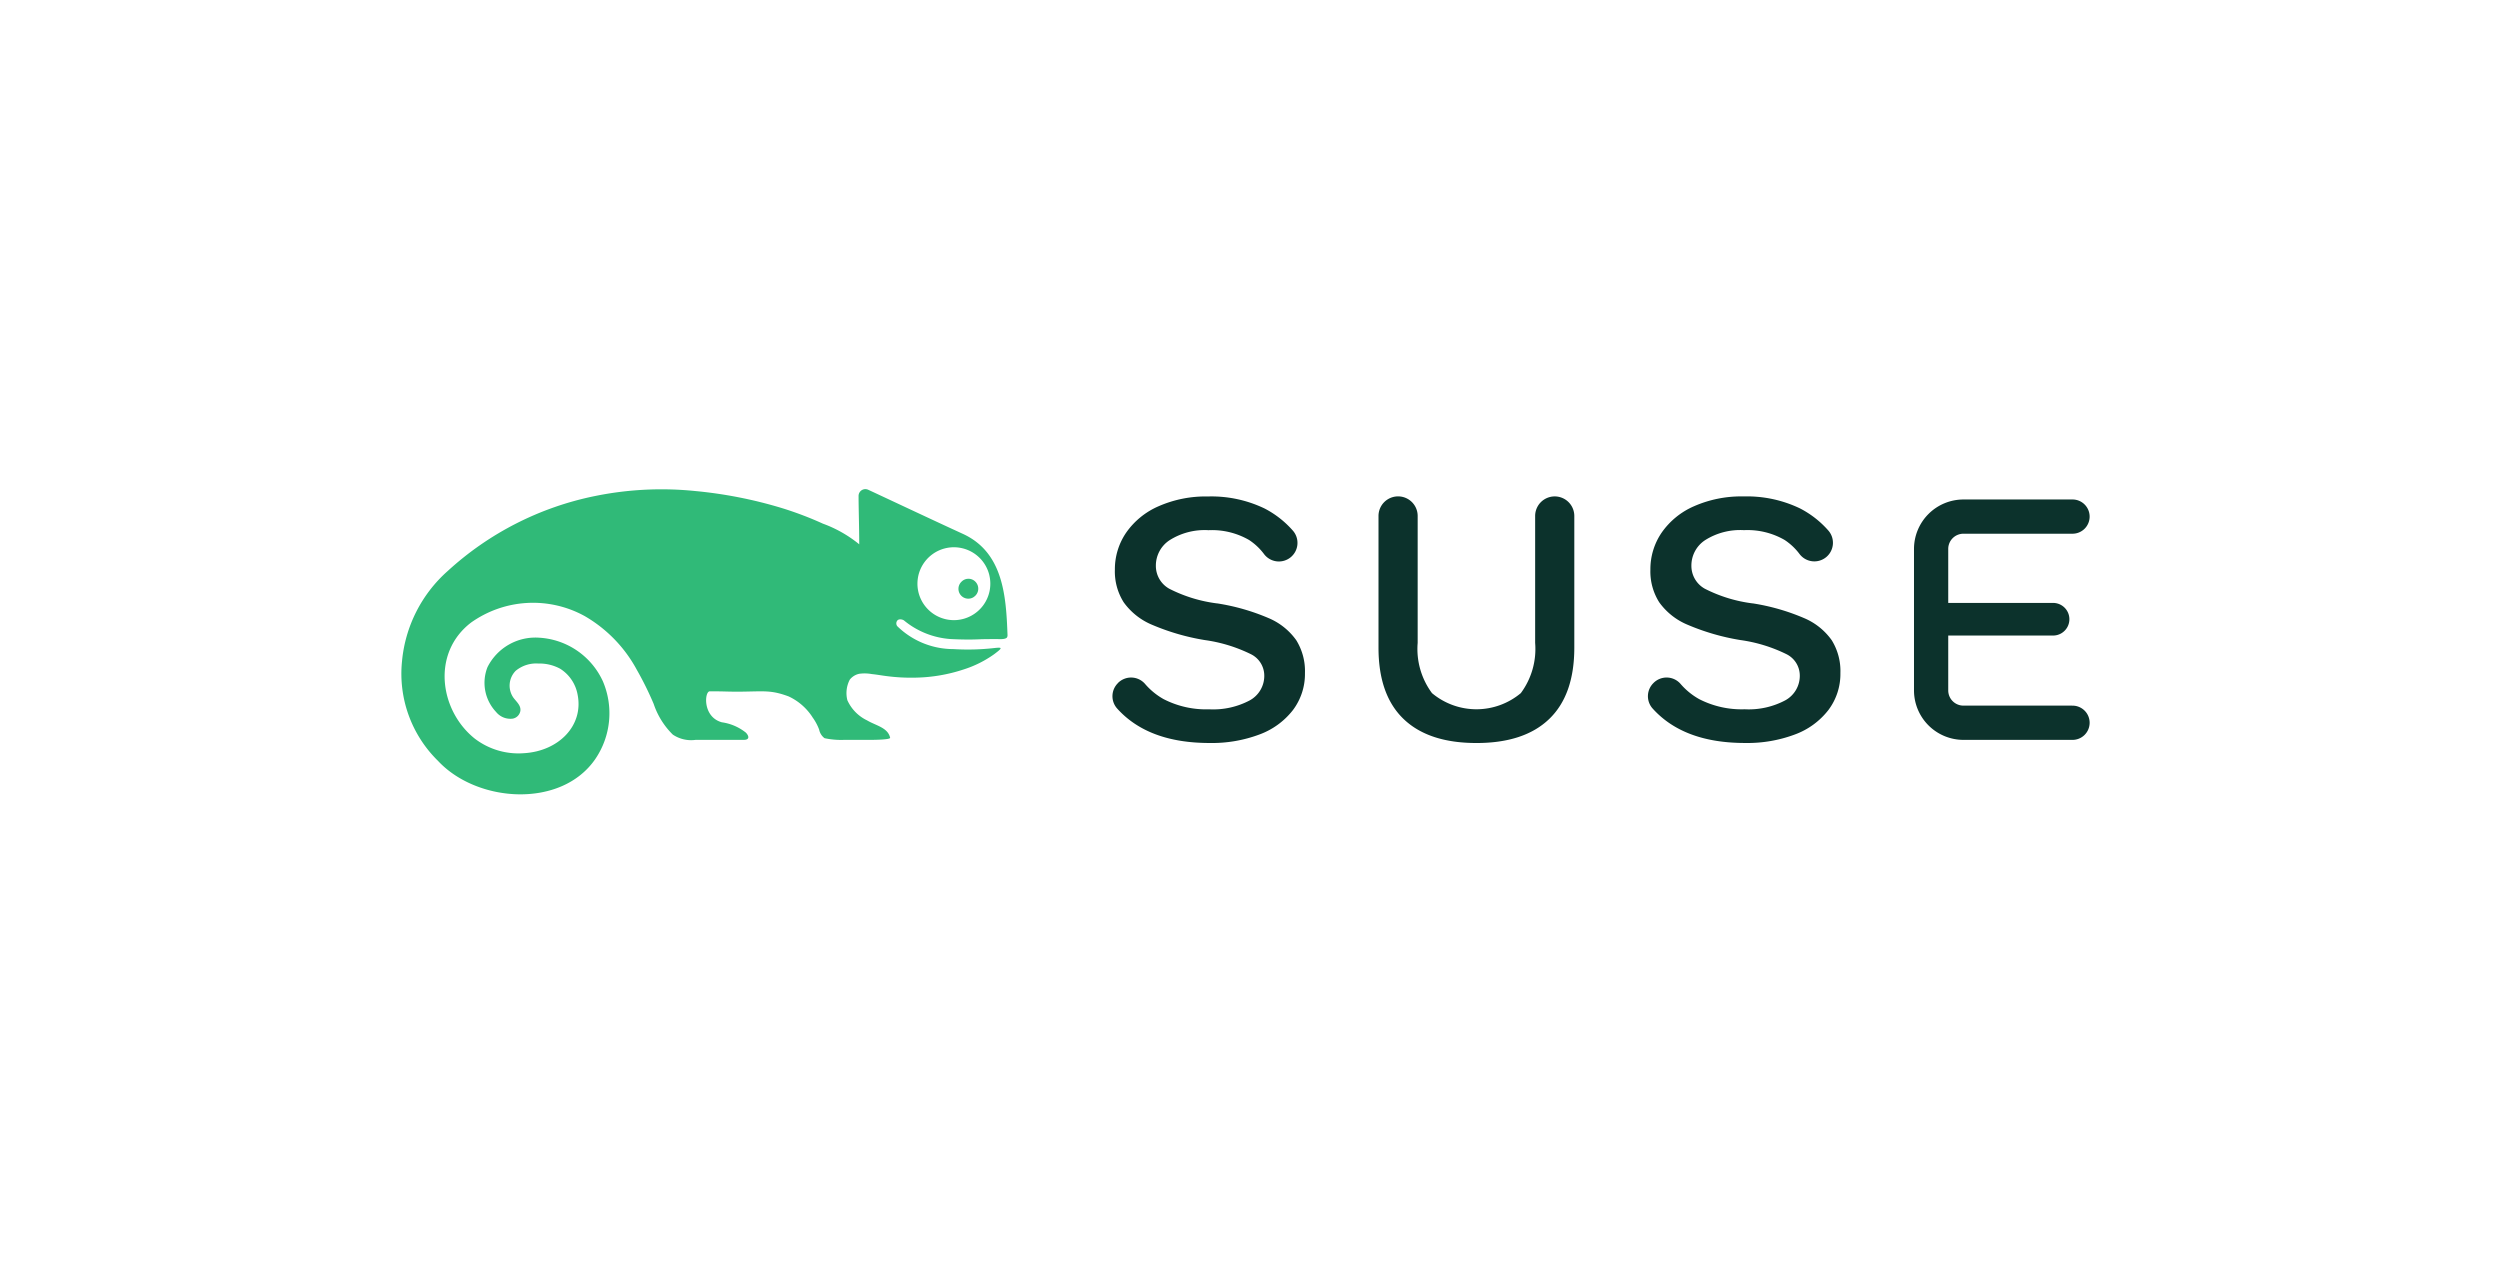 <svg xmlns="http://www.w3.org/2000/svg" xmlns:xlink="http://www.w3.org/1999/xlink" width="224" height="115" viewBox="0 0 224 115">
  <defs>
    <clipPath id="clip-path">
      <rect id="Rectangle_171662" data-name="Rectangle 171662" width="224" height="115" transform="translate(-14116 15332)" fill="#fff"/>
    </clipPath>
  </defs>
  <g id="Mask_Group_2318" data-name="Mask Group 2318" transform="translate(14116 -15332)" clip-path="url(#clip-path)">
    <g id="Group_14844" data-name="Group 14844" transform="translate(-14080.005 15375.82)">
      <path id="Path_44739" data-name="Path 44739" d="M204.682,48.36h-9.735A1.363,1.363,0,0,1,193.586,47V42.081h9.393a1.462,1.462,0,1,0,0-2.924h-9.393V34.319a1.363,1.363,0,0,1,1.361-1.362h9.735a1.534,1.534,0,1,0,0-3.067h-9.735a4.435,4.435,0,0,0-4.429,4.429V47a4.435,4.435,0,0,0,4.429,4.429h9.735a1.534,1.534,0,1,0,0-3.067M176.062,39.2a12.948,12.948,0,0,1-4.289-1.316,2.339,2.339,0,0,1-1.2-2.062,2.72,2.72,0,0,1,1.234-2.291,5.862,5.862,0,0,1,3.477-.893,6.646,6.646,0,0,1,3.639.877,5.33,5.33,0,0,1,1.337,1.258,1.666,1.666,0,1,0,2.56-2.127,8.652,8.652,0,0,0-2.518-1.958,10.982,10.982,0,0,0-5.052-1.072,10.478,10.478,0,0,0-4.435.876,6.865,6.865,0,0,0-2.909,2.372,5.8,5.8,0,0,0-1.007,3.315,5.165,5.165,0,0,0,.793,2.924,5.932,5.932,0,0,0,2.551,2.015,20.366,20.366,0,0,0,4.71,1.365,13.535,13.535,0,0,1,4.142,1.269,2.142,2.142,0,0,1,1.19,1.883,2.5,2.5,0,0,1-1.317,2.259,6.989,6.989,0,0,1-3.622.793,8.31,8.31,0,0,1-4.078-.911A6.187,6.187,0,0,1,169.59,46.4a1.654,1.654,0,0,0-2.416-.065l-.006.007a1.652,1.652,0,0,0-.079,2.265q2.78,3.1,8.294,3.1a12.112,12.112,0,0,0,4.468-.764,6.732,6.732,0,0,0,3-2.192,5.371,5.371,0,0,0,1.073-3.316,5.235,5.235,0,0,0-.78-2.939,5.8,5.8,0,0,0-2.486-1.983,19.121,19.121,0,0,0-4.6-1.317m-47.98.006a12.965,12.965,0,0,1-4.288-1.316,2.34,2.34,0,0,1-1.2-2.062,2.717,2.717,0,0,1,1.234-2.289,5.856,5.856,0,0,1,3.477-.894,6.658,6.658,0,0,1,3.638.877,5.324,5.324,0,0,1,1.339,1.258,1.666,1.666,0,1,0,2.56-2.126,8.653,8.653,0,0,0-2.518-1.958,10.989,10.989,0,0,0-5.053-1.072,10.488,10.488,0,0,0-4.434.876,6.863,6.863,0,0,0-2.909,2.372,5.8,5.8,0,0,0-1.007,3.313,5.161,5.161,0,0,0,.793,2.924,5.939,5.939,0,0,0,2.55,2.016,20.4,20.4,0,0,0,4.711,1.365,13.549,13.549,0,0,1,4.142,1.269,2.142,2.142,0,0,1,1.19,1.884,2.5,2.5,0,0,1-1.315,2.258,6.991,6.991,0,0,1-3.623.793,8.309,8.309,0,0,1-4.079-.911,6.154,6.154,0,0,1-1.678-1.378,1.655,1.655,0,0,0-2.418-.064l0,.006a1.652,1.652,0,0,0-.079,2.265q2.78,3.1,8.294,3.1a12.1,12.1,0,0,0,4.466-.763,6.742,6.742,0,0,0,3.005-2.193,5.37,5.37,0,0,0,1.072-3.314,5.241,5.241,0,0,0-.78-2.94,5.8,5.8,0,0,0-2.486-1.983,19.116,19.116,0,0,0-4.6-1.316m32-7.836V43.166q0,4.222-2.242,6.384t-6.53,2.16q-4.29,0-6.532-2.16t-2.24-6.384v-11.8a1.754,1.754,0,1,1,3.509,0V42.74a6.644,6.644,0,0,0,1.283,4.5,6.2,6.2,0,0,0,7.96,0,6.643,6.643,0,0,0,1.283-4.5V31.369a1.754,1.754,0,1,1,3.509,0" transform="translate(-55.019 -28.956)" fill="#0c322c"/>
      <path id="Path_44740" data-name="Path 44740" d="M81.266,38.364A.882.882,0,0,1,80.156,37,.865.865,0,0,1,81.4,37a.886.886,0,0,1-.138,1.362m1.39-1.929A3.265,3.265,0,1,1,80.219,34a3.265,3.265,0,0,1,2.435,2.433M66.782,49.115A4.659,4.659,0,0,1,67.4,50.25a1.276,1.276,0,0,0,.466.757.193.193,0,0,0,.043.019,7.087,7.087,0,0,0,1.718.146H71.9c.194,0,1.9,0,1.861-.193-.206-.914-1.263-1.078-2.068-1.555a3.676,3.676,0,0,1-1.764-1.805,2.6,2.6,0,0,1,.218-1.846A1.465,1.465,0,0,1,71,45.249a3.6,3.6,0,0,1,1.11.026c.452.046.9.128,1.348.184a16.815,16.815,0,0,0,2.63.136,14.5,14.5,0,0,0,4.272-.738A9.748,9.748,0,0,0,83.075,43.5c.926-.688.683-.624-.256-.527a21.083,21.083,0,0,1-3.386.065A7.2,7.2,0,0,1,74.4,40.985a.409.409,0,0,1,.02-.523c.159-.163.493-.069.595.019A7.338,7.338,0,0,0,79.2,42.139c.866.043,1.708.059,2.575.021.433-.02,1.086-.017,1.521-.021.224,0,.835.062.952-.176a.462.462,0,0,0,.029-.226c-.127-3.465-.383-7.372-4.009-9.028-2.7-1.237-6.76-3.153-8.474-3.948a.608.608,0,0,0-.861.555c0,1.157.059,2.82.059,4.333A11.179,11.179,0,0,0,67.74,31.8a30.851,30.851,0,0,0-3.688-1.4,39.474,39.474,0,0,0-7.78-1.527,29.779,29.779,0,0,0-8.963.452A27.686,27.686,0,0,0,34.1,36.059a12.31,12.31,0,0,0-4.075,8.074,10.932,10.932,0,0,0,3.224,8.919c3.5,3.763,11.044,4.29,14.1-.172a7.281,7.281,0,0,0,.675-6.954,6.7,6.7,0,0,0-5.722-3.91,4.8,4.8,0,0,0-4.618,2.641,3.807,3.807,0,0,0,.767,4.011,1.651,1.651,0,0,0,1.5.6.85.85,0,0,0,.677-.678c.079-.511-.37-.842-.646-1.233a1.894,1.894,0,0,1,.225-2.37,2.868,2.868,0,0,1,2.03-.655,3.891,3.891,0,0,1,1.959.466,3.47,3.47,0,0,1,1.56,2.31c.565,2.8-1.713,5.076-4.8,5.257a6.436,6.436,0,0,1-4.421-1.314C33.4,48.54,32.642,43.4,36.211,40.662A9.588,9.588,0,0,1,46.4,40.083a12.3,12.3,0,0,1,4.663,4.809,28.923,28.923,0,0,1,1.512,3.058A6.94,6.94,0,0,0,54.29,50.7a2.935,2.935,0,0,0,2.043.471h4.311c.586,0,.443-.39.19-.649a4.442,4.442,0,0,0-2.153-.926c-1.738-.476-1.561-2.776-1.08-2.776,1.554,0,1.6.047,2.963.029,1.964-.027,2.559-.141,4.1.427a5.115,5.115,0,0,1,2.125,1.841" transform="translate(-30 -28.699)" fill="#30ba78"/>
    </g>
  </g>
</svg>
